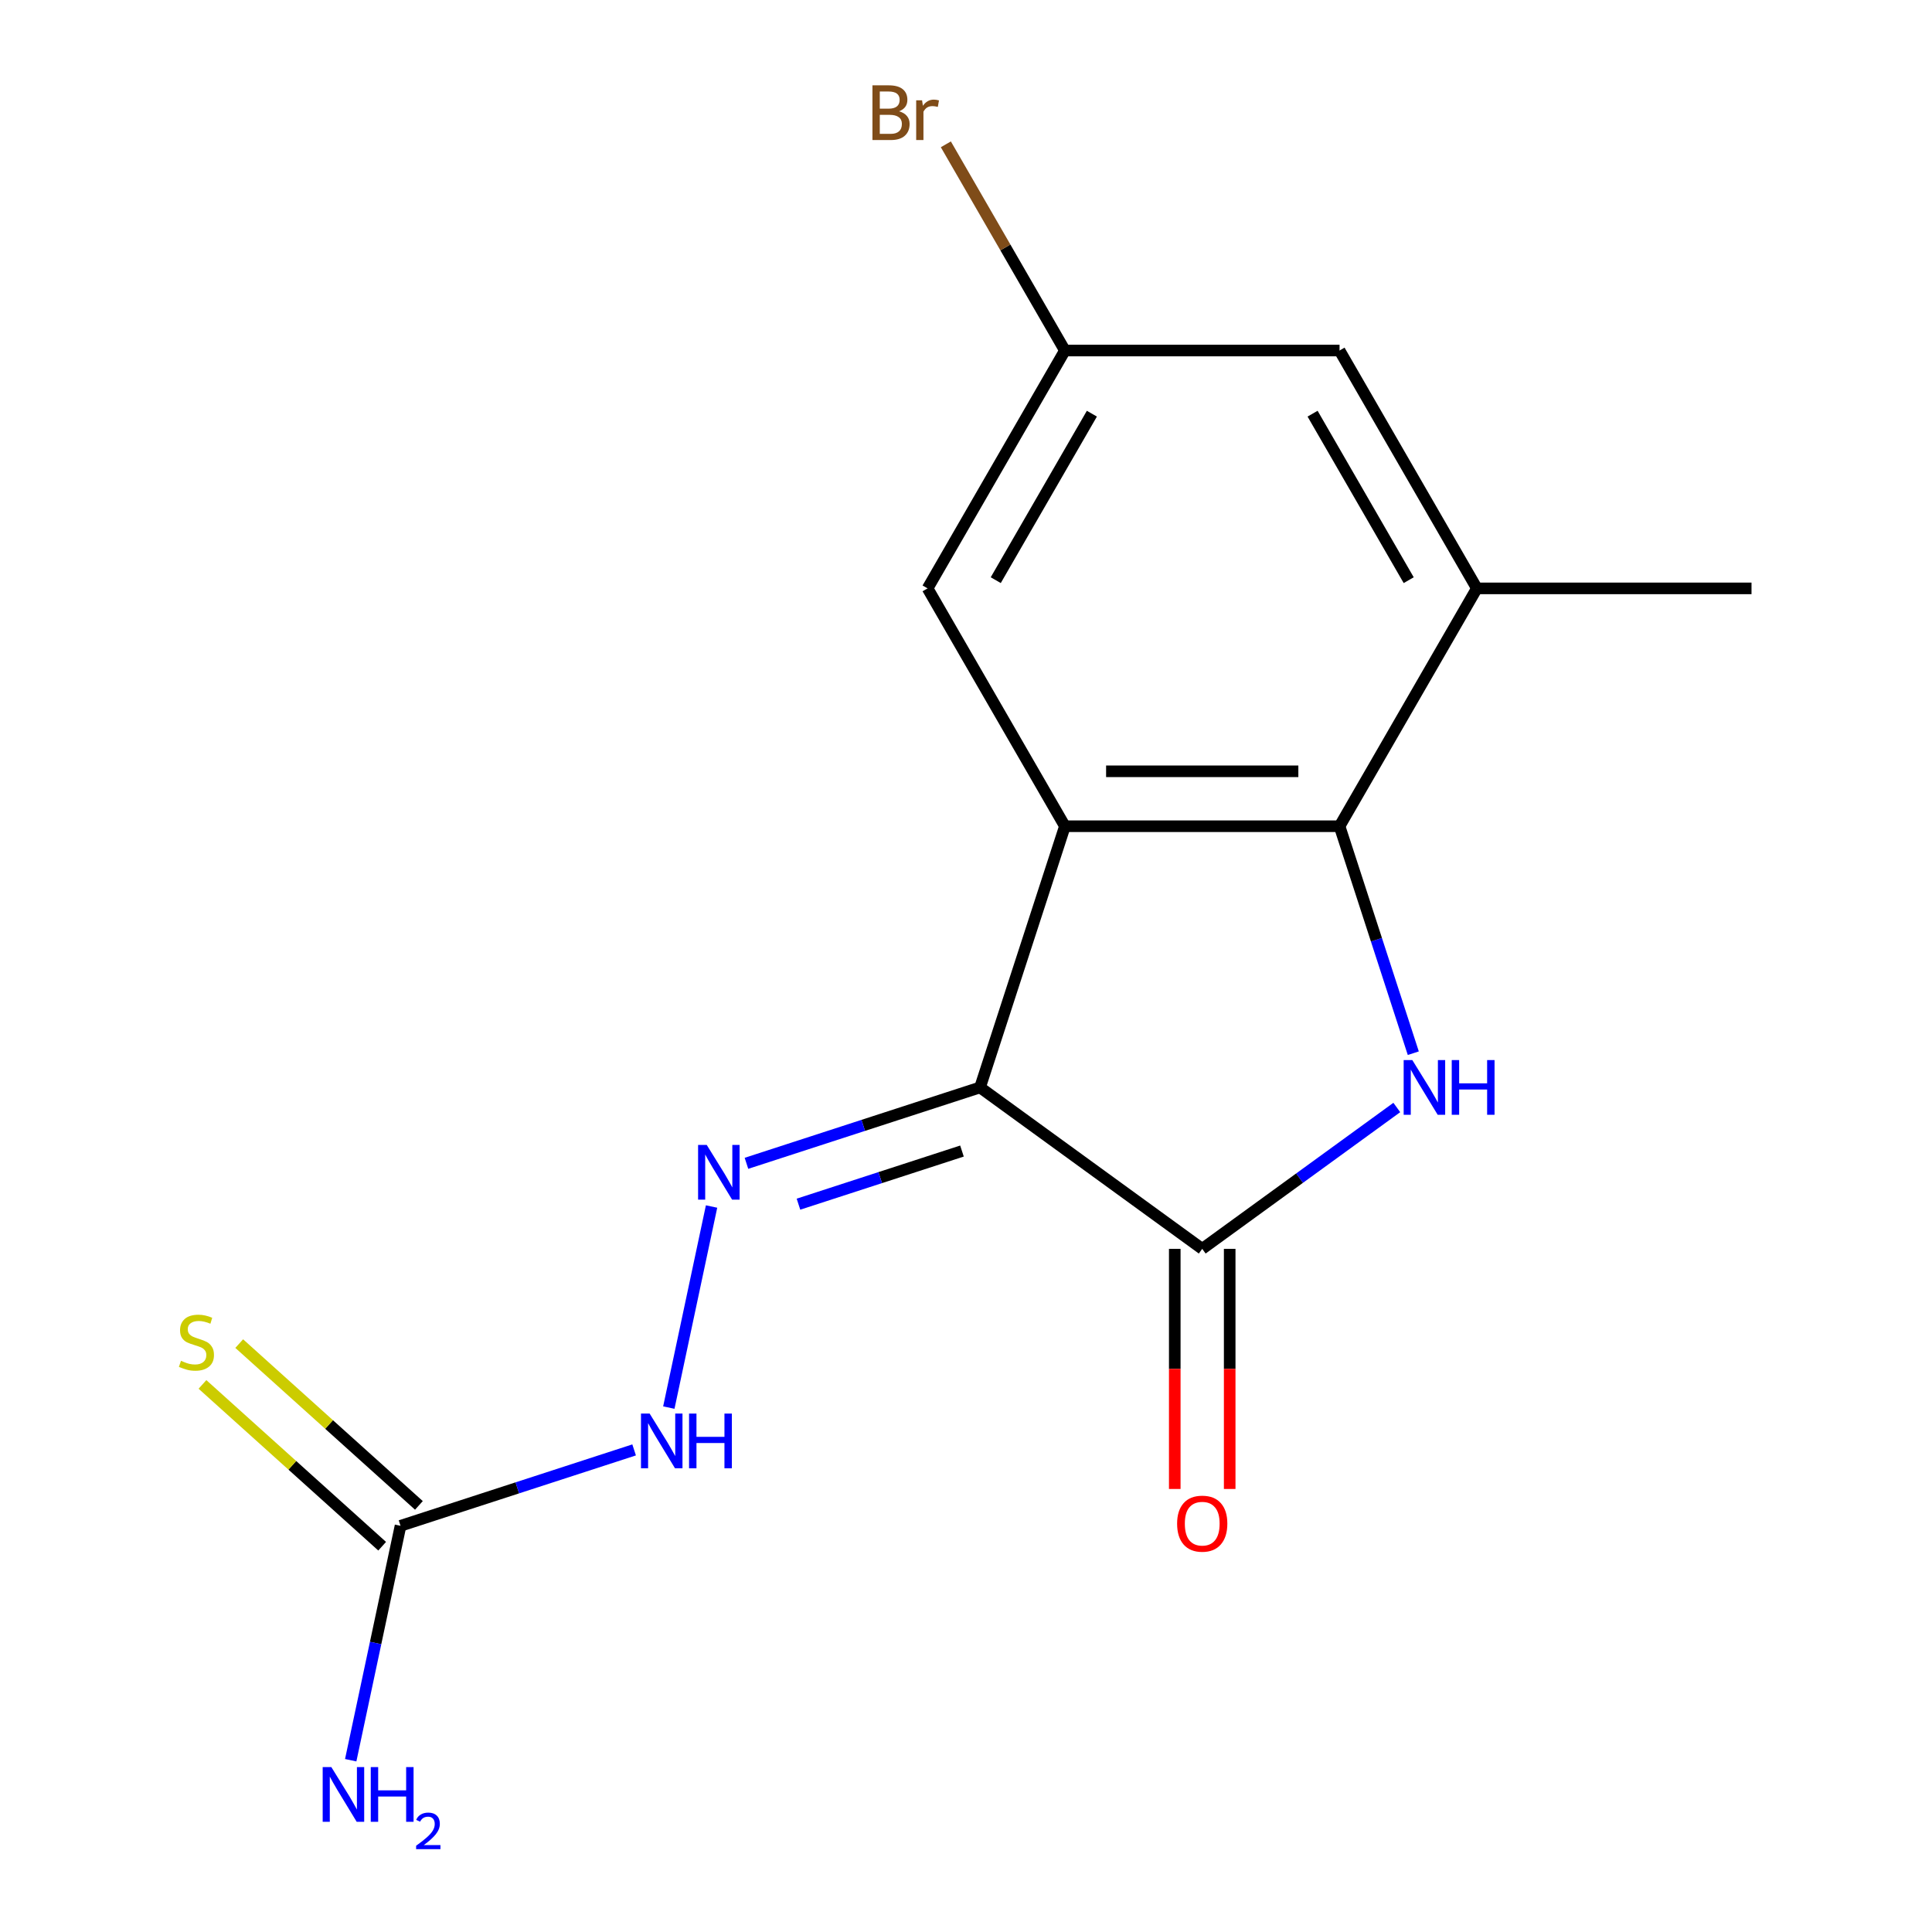 <?xml version='1.0' encoding='iso-8859-1'?>
<svg version='1.1' baseProfile='full'
              xmlns='http://www.w3.org/2000/svg'
                      xmlns:rdkit='http://www.rdkit.org/xml'
                      xmlns:xlink='http://www.w3.org/1999/xlink'
                  xml:space='preserve'
width='1000px' height='1000px' viewBox='0 0 1000 1000'>
<!-- END OF HEADER -->
<rect style='opacity:1.0;fill:#FFFFFF;stroke:none' width='1000' height='1000' x='0' y='0'> </rect>
<path class='bond-0' d='M 507.265,562.85 L 551.193,427.654' style='fill:none;fill-rule:evenodd;stroke:#000000;stroke-width:6px;stroke-linecap:butt;stroke-linejoin:miter;stroke-opacity:1' />
<path class='bond-2' d='M 507.265,562.85 L 622.27,646.406' style='fill:none;fill-rule:evenodd;stroke:#000000;stroke-width:6px;stroke-linecap:butt;stroke-linejoin:miter;stroke-opacity:1' />
<path class='bond-4' d='M 507.265,562.85 L 446.814,582.492' style='fill:none;fill-rule:evenodd;stroke:#000000;stroke-width:6px;stroke-linecap:butt;stroke-linejoin:miter;stroke-opacity:1' />
<path class='bond-4' d='M 446.814,582.492 L 386.362,602.134' style='fill:none;fill-rule:evenodd;stroke:#0000FF;stroke-width:6px;stroke-linecap:butt;stroke-linejoin:miter;stroke-opacity:1' />
<path class='bond-4' d='M 497.915,595.782 L 455.599,609.531' style='fill:none;fill-rule:evenodd;stroke:#000000;stroke-width:6px;stroke-linecap:butt;stroke-linejoin:miter;stroke-opacity:1' />
<path class='bond-4' d='M 455.599,609.531 L 413.283,623.281' style='fill:none;fill-rule:evenodd;stroke:#0000FF;stroke-width:6px;stroke-linecap:butt;stroke-linejoin:miter;stroke-opacity:1' />
<path class='bond-3' d='M 551.193,427.654 L 693.347,427.654' style='fill:none;fill-rule:evenodd;stroke:#000000;stroke-width:6px;stroke-linecap:butt;stroke-linejoin:miter;stroke-opacity:1' />
<path class='bond-3' d='M 572.516,399.223 L 672.024,399.223' style='fill:none;fill-rule:evenodd;stroke:#000000;stroke-width:6px;stroke-linecap:butt;stroke-linejoin:miter;stroke-opacity:1' />
<path class='bond-8' d='M 551.193,427.654 L 480.116,304.545' style='fill:none;fill-rule:evenodd;stroke:#000000;stroke-width:6px;stroke-linecap:butt;stroke-linejoin:miter;stroke-opacity:1' />
<path class='bond-1' d='M 722.982,573.235 L 672.626,609.821' style='fill:none;fill-rule:evenodd;stroke:#0000FF;stroke-width:6px;stroke-linecap:butt;stroke-linejoin:miter;stroke-opacity:1' />
<path class='bond-1' d='M 672.626,609.821 L 622.27,646.406' style='fill:none;fill-rule:evenodd;stroke:#000000;stroke-width:6px;stroke-linecap:butt;stroke-linejoin:miter;stroke-opacity:1' />
<path class='bond-16' d='M 731.52,545.136 L 712.434,486.395' style='fill:none;fill-rule:evenodd;stroke:#0000FF;stroke-width:6px;stroke-linecap:butt;stroke-linejoin:miter;stroke-opacity:1' />
<path class='bond-16' d='M 712.434,486.395 L 693.347,427.654' style='fill:none;fill-rule:evenodd;stroke:#000000;stroke-width:6px;stroke-linecap:butt;stroke-linejoin:miter;stroke-opacity:1' />
<path class='bond-10' d='M 608.055,646.406 L 608.055,708.547' style='fill:none;fill-rule:evenodd;stroke:#000000;stroke-width:6px;stroke-linecap:butt;stroke-linejoin:miter;stroke-opacity:1' />
<path class='bond-10' d='M 608.055,708.547 L 608.055,770.687' style='fill:none;fill-rule:evenodd;stroke:#FF0000;stroke-width:6px;stroke-linecap:butt;stroke-linejoin:miter;stroke-opacity:1' />
<path class='bond-10' d='M 636.486,646.406 L 636.486,708.547' style='fill:none;fill-rule:evenodd;stroke:#000000;stroke-width:6px;stroke-linecap:butt;stroke-linejoin:miter;stroke-opacity:1' />
<path class='bond-10' d='M 636.486,708.547 L 636.486,770.687' style='fill:none;fill-rule:evenodd;stroke:#FF0000;stroke-width:6px;stroke-linecap:butt;stroke-linejoin:miter;stroke-opacity:1' />
<path class='bond-6' d='M 693.347,427.654 L 764.424,304.545' style='fill:none;fill-rule:evenodd;stroke:#000000;stroke-width:6px;stroke-linecap:butt;stroke-linejoin:miter;stroke-opacity:1' />
<path class='bond-7' d='M 368.303,624.492 L 346.182,728.565' style='fill:none;fill-rule:evenodd;stroke:#0000FF;stroke-width:6px;stroke-linecap:butt;stroke-linejoin:miter;stroke-opacity:1' />
<path class='bond-5' d='M 207.316,789.754 L 267.768,770.112' style='fill:none;fill-rule:evenodd;stroke:#000000;stroke-width:6px;stroke-linecap:butt;stroke-linejoin:miter;stroke-opacity:1' />
<path class='bond-5' d='M 267.768,770.112 L 328.219,750.47' style='fill:none;fill-rule:evenodd;stroke:#0000FF;stroke-width:6px;stroke-linecap:butt;stroke-linejoin:miter;stroke-opacity:1' />
<path class='bond-9' d='M 216.828,779.19 L 170.325,737.318' style='fill:none;fill-rule:evenodd;stroke:#000000;stroke-width:6px;stroke-linecap:butt;stroke-linejoin:miter;stroke-opacity:1' />
<path class='bond-9' d='M 170.325,737.318 L 123.821,695.446' style='fill:none;fill-rule:evenodd;stroke:#CCCC00;stroke-width:6px;stroke-linecap:butt;stroke-linejoin:miter;stroke-opacity:1' />
<path class='bond-9' d='M 197.804,800.318 L 151.301,758.446' style='fill:none;fill-rule:evenodd;stroke:#000000;stroke-width:6px;stroke-linecap:butt;stroke-linejoin:miter;stroke-opacity:1' />
<path class='bond-9' d='M 151.301,758.446 L 104.797,716.574' style='fill:none;fill-rule:evenodd;stroke:#CCCC00;stroke-width:6px;stroke-linecap:butt;stroke-linejoin:miter;stroke-opacity:1' />
<path class='bond-13' d='M 207.316,789.754 L 194.421,850.421' style='fill:none;fill-rule:evenodd;stroke:#000000;stroke-width:6px;stroke-linecap:butt;stroke-linejoin:miter;stroke-opacity:1' />
<path class='bond-13' d='M 194.421,850.421 L 181.526,911.088' style='fill:none;fill-rule:evenodd;stroke:#0000FF;stroke-width:6px;stroke-linecap:butt;stroke-linejoin:miter;stroke-opacity:1' />
<path class='bond-15' d='M 764.424,304.545 L 906.579,304.545' style='fill:none;fill-rule:evenodd;stroke:#000000;stroke-width:6px;stroke-linecap:butt;stroke-linejoin:miter;stroke-opacity:1' />
<path class='bond-17' d='M 764.424,304.545 L 693.347,181.435' style='fill:none;fill-rule:evenodd;stroke:#000000;stroke-width:6px;stroke-linecap:butt;stroke-linejoin:miter;stroke-opacity:1' />
<path class='bond-17' d='M 729.141,300.294 L 679.387,214.117' style='fill:none;fill-rule:evenodd;stroke:#000000;stroke-width:6px;stroke-linecap:butt;stroke-linejoin:miter;stroke-opacity:1' />
<path class='bond-12' d='M 480.116,304.545 L 551.193,181.435' style='fill:none;fill-rule:evenodd;stroke:#000000;stroke-width:6px;stroke-linecap:butt;stroke-linejoin:miter;stroke-opacity:1' />
<path class='bond-12' d='M 515.4,300.294 L 565.154,214.117' style='fill:none;fill-rule:evenodd;stroke:#000000;stroke-width:6px;stroke-linecap:butt;stroke-linejoin:miter;stroke-opacity:1' />
<path class='bond-11' d='M 693.347,181.435 L 551.193,181.435' style='fill:none;fill-rule:evenodd;stroke:#000000;stroke-width:6px;stroke-linecap:butt;stroke-linejoin:miter;stroke-opacity:1' />
<path class='bond-14' d='M 551.193,181.435 L 520.382,128.068' style='fill:none;fill-rule:evenodd;stroke:#000000;stroke-width:6px;stroke-linecap:butt;stroke-linejoin:miter;stroke-opacity:1' />
<path class='bond-14' d='M 520.382,128.068 L 489.57,74.701' style='fill:none;fill-rule:evenodd;stroke:#7F4C19;stroke-width:6px;stroke-linecap:butt;stroke-linejoin:miter;stroke-opacity:1' />
<path  class='atom-2' d='M 731.015 548.69
L 740.295 563.69
Q 741.215 565.17, 742.695 567.85
Q 744.175 570.53, 744.255 570.69
L 744.255 548.69
L 748.015 548.69
L 748.015 577.01
L 744.135 577.01
L 734.175 560.61
Q 733.015 558.69, 731.775 556.49
Q 730.575 554.29, 730.215 553.61
L 730.215 577.01
L 726.535 577.01
L 726.535 548.69
L 731.015 548.69
' fill='#0000FF'/>
<path  class='atom-2' d='M 751.415 548.69
L 755.255 548.69
L 755.255 560.73
L 769.735 560.73
L 769.735 548.69
L 773.575 548.69
L 773.575 577.01
L 769.735 577.01
L 769.735 563.93
L 755.255 563.93
L 755.255 577.01
L 751.415 577.01
L 751.415 548.69
' fill='#0000FF'/>
<path  class='atom-5' d='M 365.809 592.618
L 375.089 607.618
Q 376.009 609.098, 377.489 611.778
Q 378.969 614.458, 379.049 614.618
L 379.049 592.618
L 382.809 592.618
L 382.809 620.938
L 378.929 620.938
L 368.969 604.538
Q 367.809 602.618, 366.569 600.418
Q 365.369 598.218, 365.009 597.538
L 365.009 620.938
L 361.329 620.938
L 361.329 592.618
L 365.809 592.618
' fill='#0000FF'/>
<path  class='atom-8' d='M 336.253 731.666
L 345.533 746.666
Q 346.453 748.146, 347.933 750.826
Q 349.413 753.506, 349.493 753.666
L 349.493 731.666
L 353.253 731.666
L 353.253 759.986
L 349.373 759.986
L 339.413 743.586
Q 338.253 741.666, 337.013 739.466
Q 335.813 737.266, 335.453 736.586
L 335.453 759.986
L 331.773 759.986
L 331.773 731.666
L 336.253 731.666
' fill='#0000FF'/>
<path  class='atom-8' d='M 356.653 731.666
L 360.493 731.666
L 360.493 743.706
L 374.973 743.706
L 374.973 731.666
L 378.813 731.666
L 378.813 759.986
L 374.973 759.986
L 374.973 746.906
L 360.493 746.906
L 360.493 759.986
L 356.653 759.986
L 356.653 731.666
' fill='#0000FF'/>
<path  class='atom-10' d='M 93.675 704.354
Q 93.995 704.474, 95.315 705.034
Q 96.635 705.594, 98.075 705.954
Q 99.555 706.274, 100.995 706.274
Q 103.675 706.274, 105.235 704.994
Q 106.795 703.674, 106.795 701.394
Q 106.795 699.834, 105.995 698.874
Q 105.235 697.914, 104.035 697.394
Q 102.835 696.874, 100.835 696.274
Q 98.315 695.514, 96.795 694.794
Q 95.315 694.074, 94.235 692.554
Q 93.195 691.034, 93.195 688.474
Q 93.195 684.914, 95.595 682.714
Q 98.035 680.514, 102.835 680.514
Q 106.115 680.514, 109.835 682.074
L 108.915 685.154
Q 105.515 683.754, 102.955 683.754
Q 100.195 683.754, 98.675 684.914
Q 97.155 686.034, 97.195 687.994
Q 97.195 689.514, 97.955 690.434
Q 98.755 691.354, 99.875 691.874
Q 101.035 692.394, 102.955 692.994
Q 105.515 693.794, 107.035 694.594
Q 108.555 695.394, 109.635 697.034
Q 110.755 698.634, 110.755 701.394
Q 110.755 705.314, 108.115 707.434
Q 105.515 709.514, 101.155 709.514
Q 98.635 709.514, 96.715 708.954
Q 94.835 708.434, 92.595 707.514
L 93.675 704.354
' fill='#CCCC00'/>
<path  class='atom-11' d='M 609.27 788.641
Q 609.27 781.841, 612.63 778.041
Q 615.99 774.241, 622.27 774.241
Q 628.55 774.241, 631.91 778.041
Q 635.27 781.841, 635.27 788.641
Q 635.27 795.521, 631.87 799.441
Q 628.47 803.321, 622.27 803.321
Q 616.03 803.321, 612.63 799.441
Q 609.27 795.561, 609.27 788.641
M 622.27 800.121
Q 626.59 800.121, 628.91 797.241
Q 631.27 794.321, 631.27 788.641
Q 631.27 783.081, 628.91 780.281
Q 626.59 777.441, 622.27 777.441
Q 617.95 777.441, 615.59 780.241
Q 613.27 783.041, 613.27 788.641
Q 613.27 794.361, 615.59 797.241
Q 617.95 800.121, 622.27 800.121
' fill='#FF0000'/>
<path  class='atom-14' d='M 171.501 914.642
L 180.781 929.642
Q 181.701 931.122, 183.181 933.802
Q 184.661 936.482, 184.741 936.642
L 184.741 914.642
L 188.501 914.642
L 188.501 942.962
L 184.621 942.962
L 174.661 926.562
Q 173.501 924.642, 172.261 922.442
Q 171.061 920.242, 170.701 919.562
L 170.701 942.962
L 167.021 942.962
L 167.021 914.642
L 171.501 914.642
' fill='#0000FF'/>
<path  class='atom-14' d='M 191.901 914.642
L 195.741 914.642
L 195.741 926.682
L 210.221 926.682
L 210.221 914.642
L 214.061 914.642
L 214.061 942.962
L 210.221 942.962
L 210.221 929.882
L 195.741 929.882
L 195.741 942.962
L 191.901 942.962
L 191.901 914.642
' fill='#0000FF'/>
<path  class='atom-14' d='M 215.434 941.968
Q 216.12 940.199, 217.757 939.223
Q 219.394 938.219, 221.664 938.219
Q 224.489 938.219, 226.073 939.751
Q 227.657 941.282, 227.657 944.001
Q 227.657 946.773, 225.598 949.36
Q 223.565 951.947, 219.341 955.01
L 227.974 955.01
L 227.974 957.122
L 215.381 957.122
L 215.381 955.353
Q 218.866 952.871, 220.925 951.023
Q 223.011 949.175, 224.014 947.512
Q 225.017 945.849, 225.017 944.133
Q 225.017 942.338, 224.119 941.335
Q 223.222 940.331, 221.664 940.331
Q 220.159 940.331, 219.156 940.939
Q 218.153 941.546, 217.44 942.892
L 215.434 941.968
' fill='#0000FF'/>
<path  class='atom-15' d='M 465.336 57.606
Q 468.056 58.366, 469.416 60.046
Q 470.816 61.686, 470.816 64.126
Q 470.816 68.046, 468.296 70.286
Q 465.816 72.486, 461.096 72.486
L 451.576 72.486
L 451.576 44.166
L 459.936 44.166
Q 464.776 44.166, 467.216 46.126
Q 469.656 48.086, 469.656 51.686
Q 469.656 55.966, 465.336 57.606
M 455.376 47.366
L 455.376 56.246
L 459.936 56.246
Q 462.736 56.246, 464.176 55.126
Q 465.656 53.966, 465.656 51.686
Q 465.656 47.366, 459.936 47.366
L 455.376 47.366
M 461.096 69.286
Q 463.856 69.286, 465.336 67.966
Q 466.816 66.646, 466.816 64.126
Q 466.816 61.806, 465.176 60.646
Q 463.576 59.446, 460.496 59.446
L 455.376 59.446
L 455.376 69.286
L 461.096 69.286
' fill='#7F4C19'/>
<path  class='atom-15' d='M 477.256 51.926
L 477.696 54.766
Q 479.856 51.566, 483.376 51.566
Q 484.496 51.566, 486.016 51.966
L 485.416 55.326
Q 483.696 54.926, 482.736 54.926
Q 481.056 54.926, 479.936 55.606
Q 478.856 56.246, 477.976 57.806
L 477.976 72.486
L 474.216 72.486
L 474.216 51.926
L 477.256 51.926
' fill='#7F4C19'/>
</svg>
